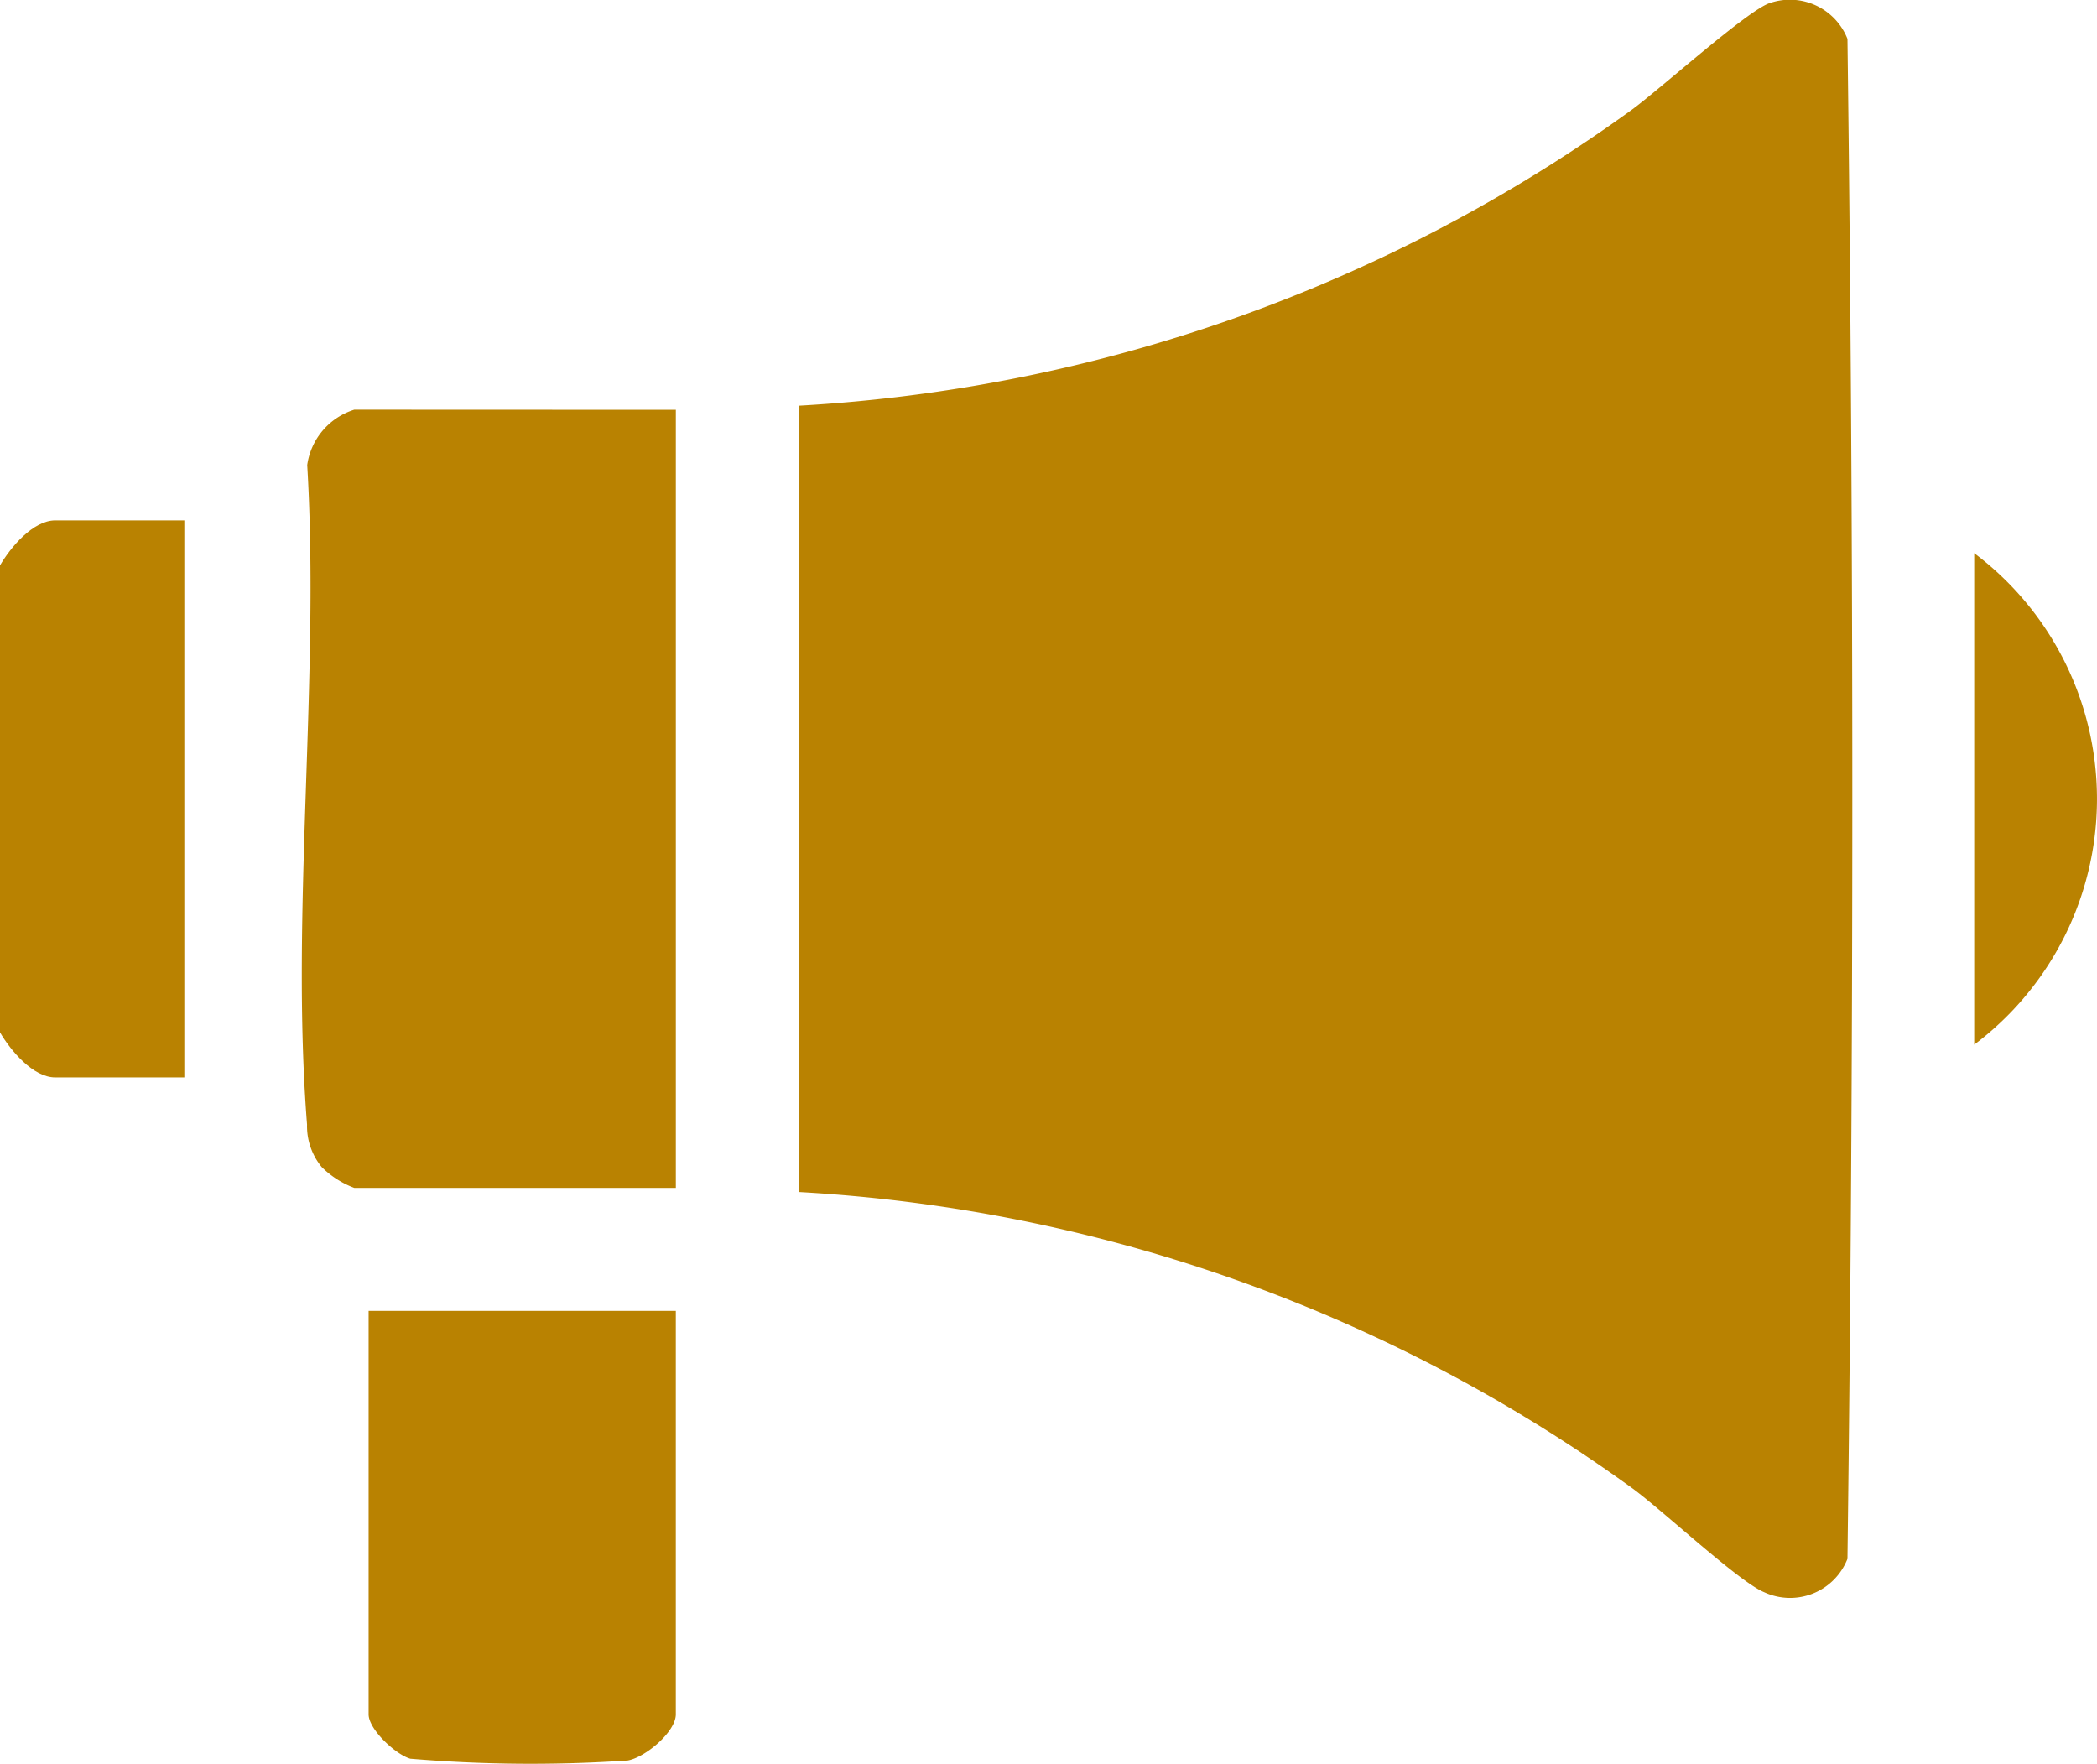 <svg xmlns="http://www.w3.org/2000/svg" xmlns:xlink="http://www.w3.org/1999/xlink" width="80.85" height="68" viewBox="0 0 80.85 68"><defs><clipPath id="clip-path"><rect id="Rectangle_658" data-name="Rectangle 658" width="80.85" height="68" fill="#b98201"></rect></clipPath></defs><g id="Group_715" data-name="Group 715" transform="translate(0 0)"><g id="Group_714" data-name="Group 714" transform="translate(0 0)" clip-path="url(#clip-path)"><path id="Path_1856" data-name="Path 1856" d="M0,21.765c.4-.687,1.265-1.737,2.132-1.737H7.107V41.505H2.132C1.265,41.505.4,40.454,0,39.768Z" transform="translate(0 0.035)" fill="#b98201"></path><path id="Path_1857" data-name="Path 1857" d="M30.739,45.962V15.642a60.608,60.608,0,0,0,32.107-11.4C63.919,3.465,67.364.357,68.193.114A2.386,2.386,0,0,1,71.174,1.5c.25,19.5.249,39.11,0,58.6a2.376,2.376,0,0,1-3.2,1.293c-.971-.389-3.952-3.187-5.124-4.035a60.54,60.54,0,0,0-32.107-11.4" transform="translate(0.055 0)" fill="#b98201"></path><path id="Path_1858" data-name="Path 1858" d="M26.036,15.772v30H13.64a3.577,3.577,0,0,1-1.254-.8,2.484,2.484,0,0,1-.569-1.642c-.644-8.168.5-17.176.007-25.431a2.618,2.618,0,0,1,1.816-2.132Z" transform="translate(0.021 0.028)" fill="#b98201"></path><path id="Path_1859" data-name="Path 1859" d="M26.031,50.452V66.007c0,.677-1.174,1.656-1.852,1.779a55.356,55.356,0,0,1-8.385-.069c-.572-.165-1.607-1.131-1.607-1.71V50.452Z" transform="translate(0.025 0.09)" fill="#b98201"></path><path id="Path_1860" data-name="Path 1860" d="M75.981,40.239V21.289a11.85,11.85,0,0,1,0,18.95" transform="translate(0.135 0.038)" fill="#b98201"></path></g></g></svg>